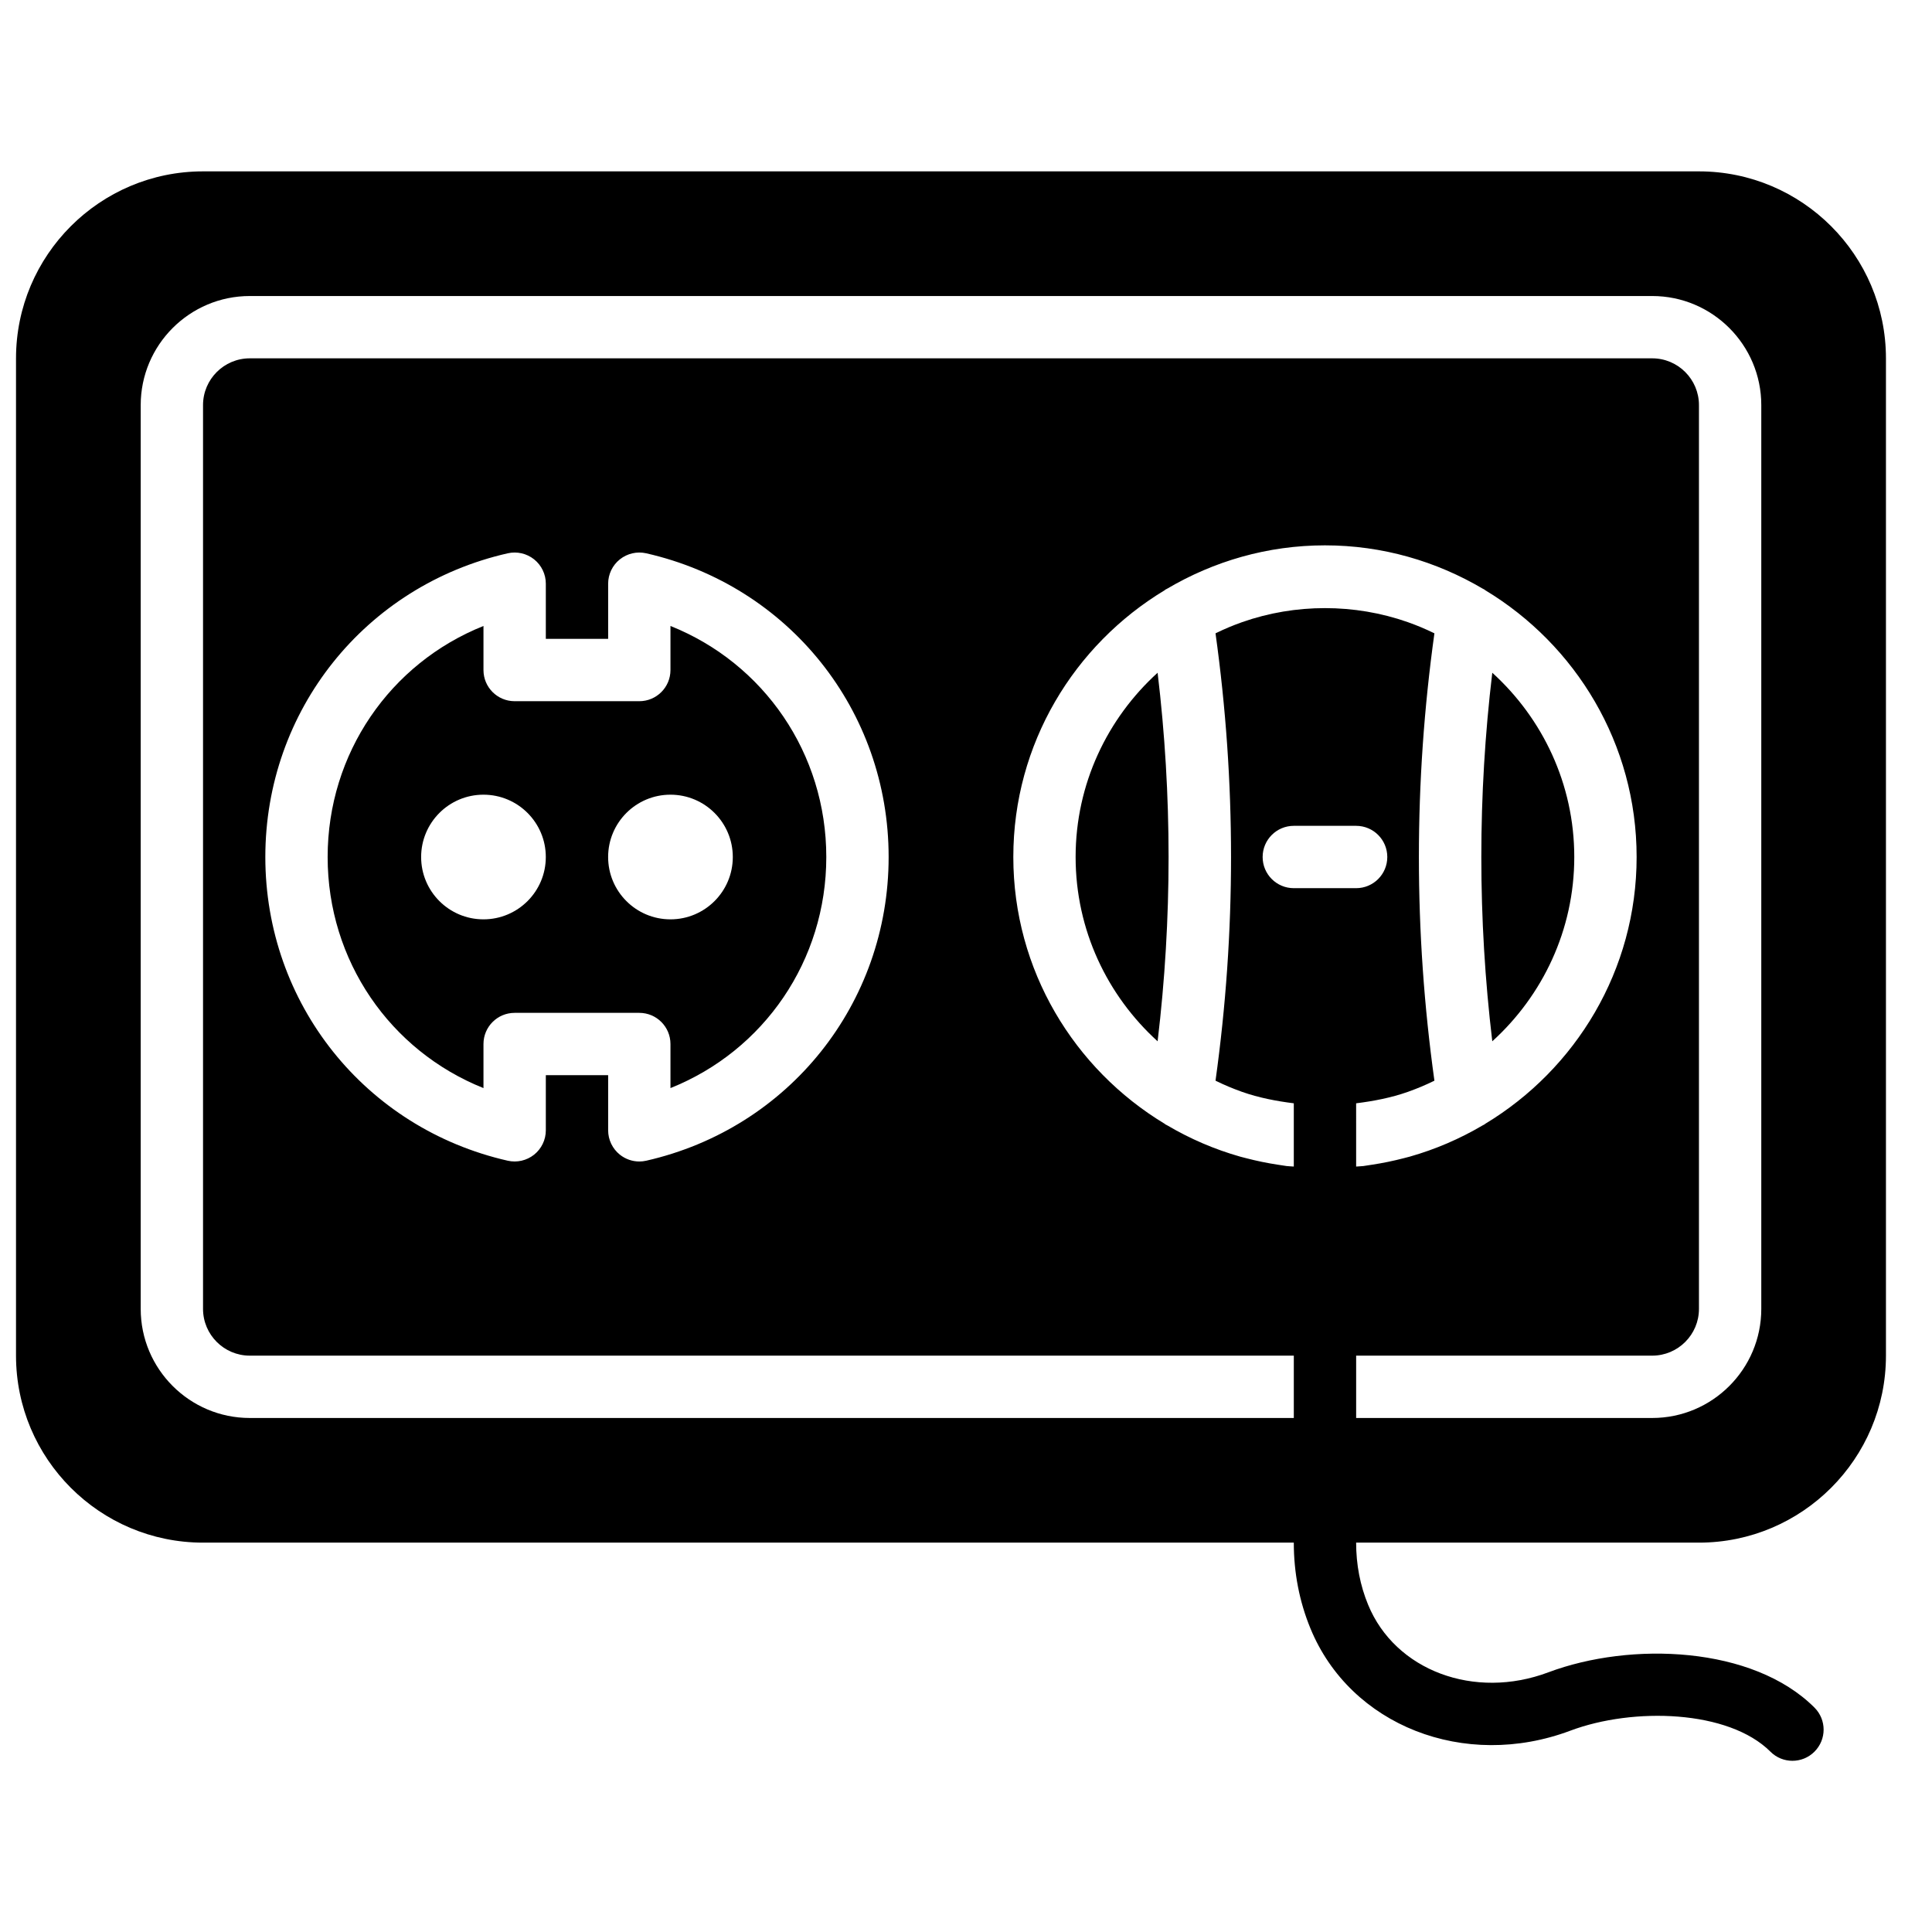 <?xml version="1.0" encoding="UTF-8"?>
<!-- Uploaded to: ICON Repo, www.iconrepo.com, Generator: ICON Repo Mixer Tools -->
<svg width="800px" height="800px" version="1.1" viewBox="144 144 512 512" xmlns="http://www.w3.org/2000/svg">
 <defs>
  <clipPath id="a">
   <path d="m148.09 189h495.91v422h-495.91z"/>
  </clipPath>
 </defs>
 <path d="m561.2 371.12c0-19.359-8.414-36.746-21.73-48.836-3.871 32.465-3.871 65.203 0 97.672 13.316-12.09 21.73-29.477 21.73-48.836" fill-rule="evenodd"/>
 <path d="m429.05 371.12c0 19.359 8.418 36.746 21.73 48.836 3.875-32.469 3.875-65.207 0-97.672-13.312 12.09-21.73 29.477-21.73 48.836" fill-rule="evenodd"/>
 <path d="m305.16 371.12c0-9.117 7.394-16.52 16.52-16.52s16.52 7.402 16.52 16.52c0 9.117-7.394 16.516-16.52 16.516s-16.52-7.398-16.52-16.516m-33.035 16.516c-9.125 0-16.52-7.398-16.52-16.516 0-9.117 7.394-16.52 16.52-16.52s16.52 7.402 16.52 16.52c0 9.117-7.394 16.516-16.52 16.516m49.555 33.039v11.68c24.762-9.895 41.297-33.789 41.297-61.234 0-27.445-16.535-51.34-41.297-61.234v11.68c0 4.566-3.699 8.258-8.258 8.258h-33.039c-4.559 0-8.258-3.691-8.258-8.258v-11.68c-24.762 9.895-41.297 33.789-41.297 61.234 0 27.445 16.535 51.34 41.297 61.234v-11.68c0-4.566 3.699-8.258 8.258-8.258h33.039c4.559 0 8.258 3.691 8.258 8.258" fill-rule="evenodd"/>
 <g clip-path="url(#a)">
  <path d="m288.65 428.93v14.621c0 2.5-1.141 4.879-3.106 6.449-1.969 1.562-4.527 2.156-6.988 1.602-37.82-8.598-64.242-41.691-64.242-80.484 0-38.793 26.422-71.887 64.242-80.488 2.461-0.551 5.019 0.035 6.988 1.605 1.965 1.566 3.106 3.945 3.106 6.449v14.617h16.516v-14.617c0-2.504 1.141-4.883 3.106-6.449 1.965-1.562 4.519-2.156 6.988-1.605 37.82 8.602 64.238 41.695 64.238 80.488 0 38.793-26.418 71.887-64.238 80.484-0.609 0.141-1.223 0.207-1.832 0.207-1.859 0-3.676-0.629-5.156-1.809-1.965-1.57-3.106-3.949-3.106-6.449v-14.621zm214.74 7.457c4.641-0.578 9.25-1.469 13.676-3.019 0.105-0.043 0.215-0.074 0.312-0.117 2.199-0.785 4.356-1.691 6.469-2.719 0.098-0.047 0.199-0.09 0.289-0.141-5.484-39.371-5.484-79.18 0-118.55-0.09-0.051-0.191-0.09-0.289-0.141-2.113-1.023-4.269-1.934-6.469-2.715-0.098-0.043-0.207-0.074-0.312-0.117-14.105-4.949-29.766-4.949-43.871 0-0.109 0.043-0.215 0.074-0.316 0.117-2.195 0.781-4.352 1.691-6.465 2.715-0.102 0.051-0.199 0.09-0.289 0.141 5.484 39.371 5.484 79.18 0 118.55 0.09 0.051 0.188 0.094 0.289 0.141 2.113 1.027 4.269 1.934 6.465 2.719 0.102 0.043 0.207 0.074 0.316 0.117 4.426 1.551 9.035 2.441 13.676 3.019v16.762c-0.629-0.066-1.281-0.051-1.898-0.133-0.785-0.102-1.547-0.234-2.324-0.355-2.84-0.43-5.633-1.008-8.371-1.719-0.531-0.148-1.066-0.266-1.598-0.414-6.844-1.941-13.312-4.738-19.316-8.281-0.156-0.094-0.332-0.148-0.488-0.25-0.082-0.051-0.141-0.133-0.223-0.18-23.984-14.473-40.113-40.703-40.113-70.699 0-30 16.121-56.23 40.113-70.699 0.082-0.051 0.141-0.133 0.223-0.184 0.148-0.09 0.316-0.148 0.465-0.238 12.281-7.242 26.535-11.473 41.789-11.473s29.512 4.231 41.793 11.473c0.148 0.09 0.312 0.148 0.461 0.238 0.082 0.051 0.141 0.133 0.223 0.184 23.996 14.469 40.117 40.699 40.117 70.699 0 29.996-16.133 56.227-40.117 70.699-0.082 0.047-0.141 0.129-0.223 0.18-0.156 0.102-0.328 0.156-0.484 0.25-6.008 3.543-12.473 6.34-19.32 8.281-0.527 0.148-1.066 0.266-1.594 0.414-2.742 0.711-5.535 1.289-8.375 1.719-0.777 0.121-1.535 0.254-2.32 0.355-0.621 0.082-1.273 0.066-1.898 0.133zm-16.52-57.012c-4.559 0-8.258-3.691-8.258-8.258s3.699-8.262 8.258-8.262h16.52c4.559 0 8.258 3.695 8.258 8.262s-3.699 8.258-8.258 8.258zm123.89 111.5c0 15.941-12.965 28.906-28.906 28.906h-78.461v-16.52h78.461c6.828 0 12.387-5.559 12.387-12.387v-239.52c0-6.832-5.559-12.391-12.387-12.391h-371.66c-6.828 0-12.387 5.559-12.387 12.391v239.52c0 6.828 5.559 12.387 12.387 12.387h276.68v16.52h-276.68c-15.938 0-28.906-12.965-28.906-28.906v-239.52c0-15.941 12.969-28.906 28.906-28.906h371.66c15.941 0 28.906 12.965 28.906 28.906zm-16.52-301.46h-396.44c-27.332 0-49.555 22.227-49.555 49.555v264.29c0 27.332 22.223 49.555 49.555 49.555h289.07c0 7.981 1.484 15.629 4.41 22.738 10.57 25.738 40.824 37.629 68.891 27.09 16.656-6.25 41.922-5.508 53.008 5.566 1.609 1.613 3.723 2.422 5.836 2.422 2.117 0 4.231-0.809 5.84-2.422 3.231-3.227 3.231-8.449 0-11.676-16.312-16.312-48.652-17.551-70.5-9.359-19.648 7.402-40.633-0.477-47.793-17.906-2.109-5.102-3.172-10.645-3.172-16.453h90.848c27.332 0 49.559-22.223 49.559-49.555v-264.29c0-27.328-22.227-49.555-49.559-49.555z" fill-rule="evenodd"/>
 </g>
</svg>